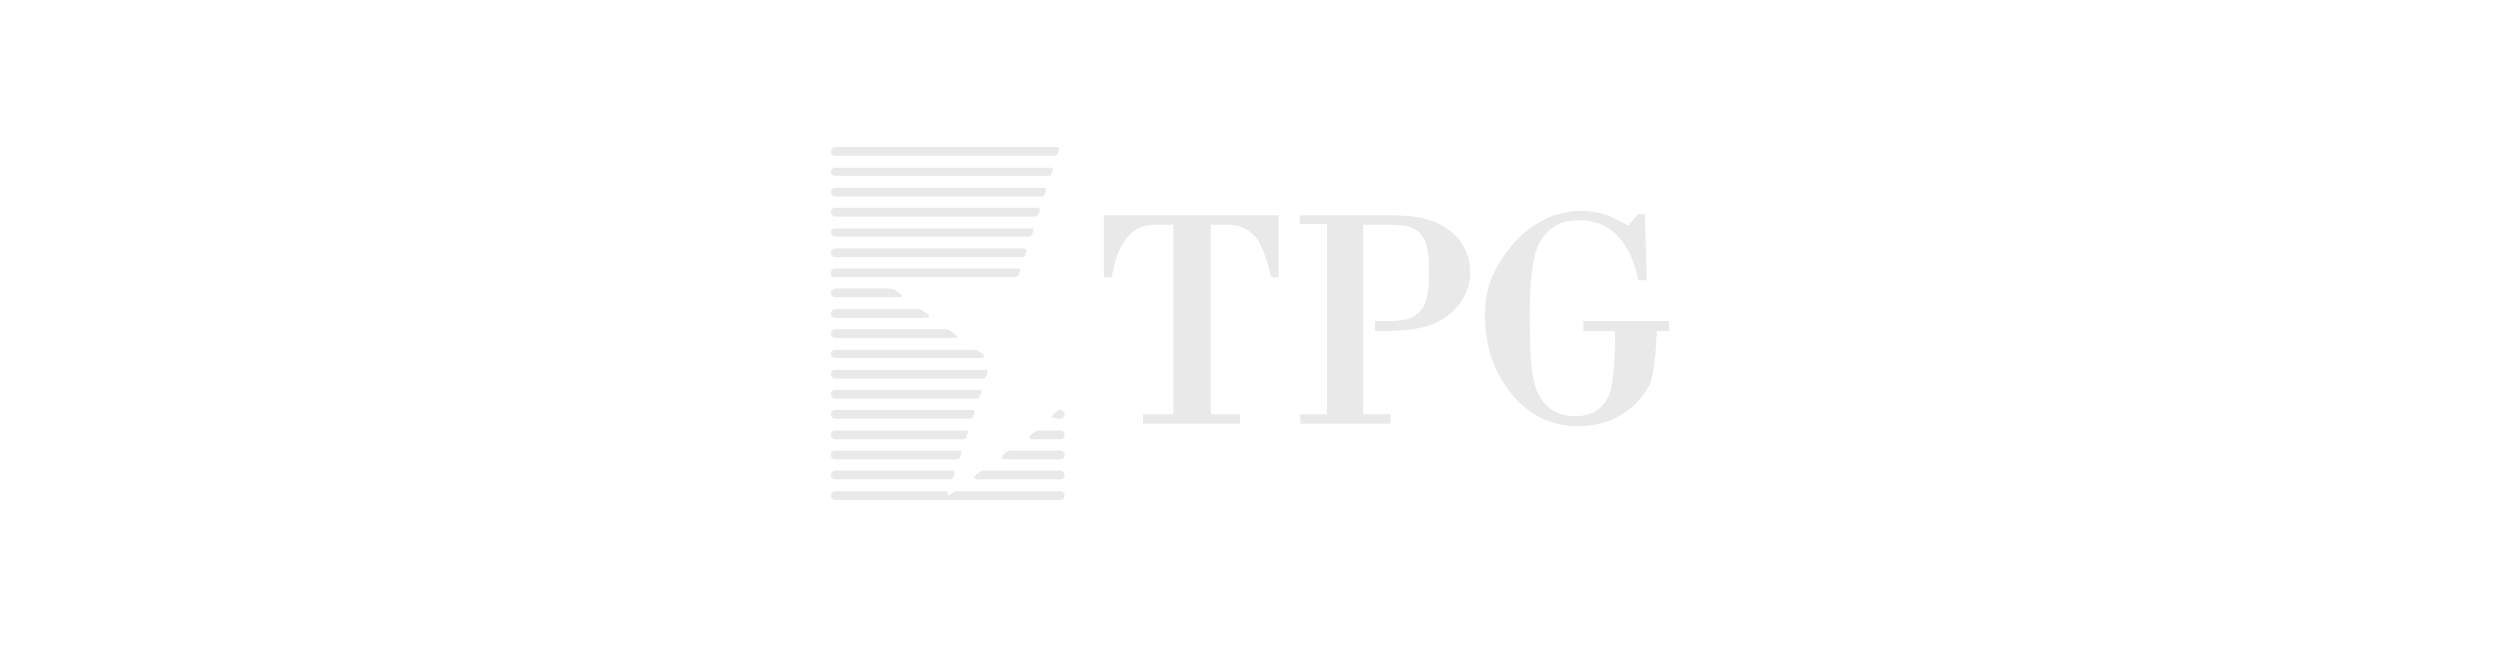 <svg width="170" height="44" viewBox="0 0 170 44" fill="none" xmlns="http://www.w3.org/2000/svg">
<path d="M64.28 33.404C64.618 33.404 64.366 33.701 64.449 33.702H64.492C64.534 33.66 64.619 33.617 64.619 33.617C64.915 33.405 64.915 33.404 65.295 33.404H72.103C72.272 33.404 72.399 33.532 72.399 33.702C72.399 33.83 72.272 34 72.103 34H56.796C56.627 34 56.5 33.83 56.5 33.702C56.5 33.532 56.627 33.404 56.796 33.404H64.28ZM72.103 32C72.273 32 72.399 32.17 72.399 32.298C72.399 32.468 72.273 32.596 72.103 32.596H66.564C66.099 32.638 66.269 32.383 66.353 32.298C66.522 32.17 66.691 32 66.86 32H72.103ZM64.746 32C64.999 32 64.914 32.17 64.872 32.298C64.872 32.468 64.788 32.596 64.576 32.596H56.796C56.627 32.596 56.5 32.468 56.5 32.298C56.5 32.17 56.627 32 56.796 32H64.746ZM65.211 30.639C65.422 30.639 65.38 30.766 65.338 30.936C65.296 31.107 65.211 31.234 65.042 31.234H56.796C56.627 31.234 56.5 31.107 56.5 30.936C56.5 30.766 56.627 30.639 56.796 30.639H65.211ZM68.974 30.639H72.103C72.272 30.639 72.399 30.767 72.399 30.936C72.399 31.106 72.272 31.234 72.103 31.234H68.255C68.086 31.234 68.128 31.022 68.213 30.936C68.551 30.596 68.678 30.639 68.974 30.639ZM65.634 29.276C65.845 29.276 65.845 29.319 65.761 29.574C65.719 29.787 65.634 29.872 65.507 29.872H56.796C56.627 29.872 56.5 29.702 56.5 29.574C56.5 29.404 56.627 29.276 56.796 29.276H65.634ZM70.794 29.276H72.106C72.274 29.276 72.401 29.404 72.401 29.574C72.401 29.702 72.275 29.872 72.106 29.872H70.202C69.78 29.829 70.076 29.575 70.118 29.532C70.372 29.362 70.498 29.234 70.794 29.276ZM107.495 14.341C108.933 14.341 109.906 14.851 110.709 15.361C110.794 15.275 111.386 14.553 111.386 14.553H111.851L111.978 19.064H111.428L111.386 18.979C111.216 18.042 110.413 14.979 107.453 14.979C107.073 14.979 106.692 15.021 106.312 15.106C106.016 15.234 105.17 15.532 104.662 16.554C104.113 17.618 104.028 19.703 104.028 21.362C104.028 22.171 104.028 24.171 104.197 25.362C104.536 27.788 105.974 28.298 107.115 28.298C108.341 28.298 108.976 27.703 109.271 27.149C109.821 26.298 109.821 23.617 109.821 22.511H107.664V21.83H113.5V22.511H112.654V22.767C112.612 23.66 112.485 25.447 112.189 26.128C111.513 27.49 109.906 28.98 107.326 28.98C105.297 28.98 103.647 28.085 102.421 26.298C101.449 24.936 100.983 23.319 100.983 21.447C100.983 19.958 101.28 18.638 102.633 16.894C103.901 15.277 105.677 14.341 107.495 14.341ZM86.945 18.852H86.438V18.809C86.057 17.277 85.634 16.298 85.211 15.958C84.492 15.277 83.858 15.276 82.928 15.276H82.336V28.171H84.323V28.809H77.727V28.171H79.799V15.276H79.334C78.108 15.276 77.642 15.277 77.008 15.787C76.331 16.34 75.866 17.32 75.612 18.767V18.852H75.062V14.639H86.945V18.852ZM93.922 14.639C95.106 14.639 96.163 14.639 97.094 14.937C98.869 15.447 99.969 16.809 99.969 18.511C99.969 20.34 98.615 21.617 97.305 22.085C96.248 22.468 95.148 22.511 93.499 22.511V21.83H94.176C95.275 21.83 95.994 21.788 96.586 21.149C97.009 20.681 97.178 19.915 97.178 18.511C97.178 17.107 97.009 16.596 96.882 16.341C96.374 15.277 95.487 15.276 93.584 15.276H92.695V28.171H94.557V28.809H88.425V28.171H90.243V15.234H88.383V14.639H93.922ZM66.099 27.872C66.352 27.872 66.268 28 66.226 28.17C66.141 28.468 66.056 28.468 65.93 28.468H56.796C56.627 28.468 56.5 28.34 56.5 28.17C56.5 28.042 56.627 27.872 56.796 27.872H66.099ZM72.103 27.872C72.272 27.872 72.399 28.042 72.399 28.17C72.399 28.34 72.272 28.468 72.103 28.468H71.977C71.3 28.425 71.553 28.255 71.638 28.17C71.765 28.042 71.976 27.915 72.019 27.872H72.103ZM66.564 26.511C66.775 26.511 66.733 26.638 66.69 26.809C66.606 26.979 66.564 27.106 66.394 27.106H56.796C56.627 27.106 56.5 26.979 56.5 26.809C56.5 26.638 56.627 26.511 56.796 26.511H66.564ZM66.944 25.149C67.156 25.149 67.198 25.149 67.113 25.447C67.029 25.66 66.986 25.745 66.817 25.745H56.796C56.627 25.745 56.5 25.575 56.5 25.447C56.5 25.277 56.627 25.149 56.796 25.149H66.944ZM66.057 23.787C66.479 23.787 66.437 23.83 66.775 24.043C66.987 24.213 66.987 24.341 66.733 24.341H56.796C56.627 24.341 56.5 24.213 56.5 24.043C56.5 23.915 56.627 23.787 56.796 23.787H66.057ZM64.026 22.383C64.534 22.383 64.534 22.426 64.872 22.681C64.999 22.766 65.253 22.979 64.957 22.979H56.796C56.627 22.979 56.5 22.851 56.5 22.681C56.5 22.511 56.627 22.383 56.796 22.383H64.026ZM62.378 21.021C62.505 21.021 62.674 21.022 63.012 21.319C63.139 21.404 63.434 21.617 62.885 21.617H56.796C56.627 21.617 56.5 21.447 56.5 21.319C56.5 21.149 56.627 21.021 56.796 21.021H62.378ZM60.348 19.617C60.686 19.66 60.686 19.575 61.151 19.915C61.236 20.043 61.574 20.213 61.066 20.213H56.796C56.627 20.213 56.5 20.085 56.5 19.915C56.5 19.787 56.627 19.617 56.796 19.617H60.348ZM69.101 18.255C69.523 18.255 69.355 18.425 69.312 18.553C69.27 18.808 69.144 18.851 68.975 18.851H56.796C56.542 18.851 56.5 18.765 56.5 18.553C56.5 18.383 56.627 18.255 56.796 18.255H69.101ZM69.523 16.894C69.904 16.894 69.82 17.064 69.777 17.191C69.735 17.361 69.693 17.489 69.397 17.489H56.796C56.627 17.489 56.5 17.362 56.5 17.191C56.5 17.021 56.627 16.894 56.796 16.894H69.523ZM69.989 15.532C70.158 15.532 70.328 15.49 70.243 15.787C70.201 15.915 70.116 16.085 69.989 16.085H56.796C56.627 16.085 56.5 15.957 56.5 15.787C56.5 15.659 56.627 15.532 56.796 15.532H69.989ZM70.412 14.128C70.623 14.128 70.793 14.085 70.666 14.426C70.582 14.639 70.581 14.724 70.285 14.724H56.796C56.627 14.724 56.5 14.596 56.5 14.426C56.5 14.256 56.627 14.128 56.796 14.128H70.412ZM70.835 12.766C71.088 12.766 71.173 12.766 71.089 13.063C71.047 13.319 70.962 13.361 70.835 13.361H56.796C56.627 13.361 56.5 13.234 56.5 13.063C56.5 12.893 56.627 12.766 56.796 12.766H70.835ZM71.3 11.404C71.68 11.362 71.596 11.532 71.554 11.659C71.511 11.829 71.469 11.957 71.3 11.957H56.796C56.627 11.957 56.5 11.829 56.5 11.659C56.5 11.532 56.627 11.404 56.796 11.404H71.3ZM71.892 10C72.019 10 72.061 10 71.977 10.298C71.934 10.468 71.85 10.596 71.681 10.596H56.796C56.627 10.596 56.5 10.468 56.5 10.298C56.5 10.128 56.627 10 56.796 10H71.892Z" fill="#E9E9EA"/>
</svg>
